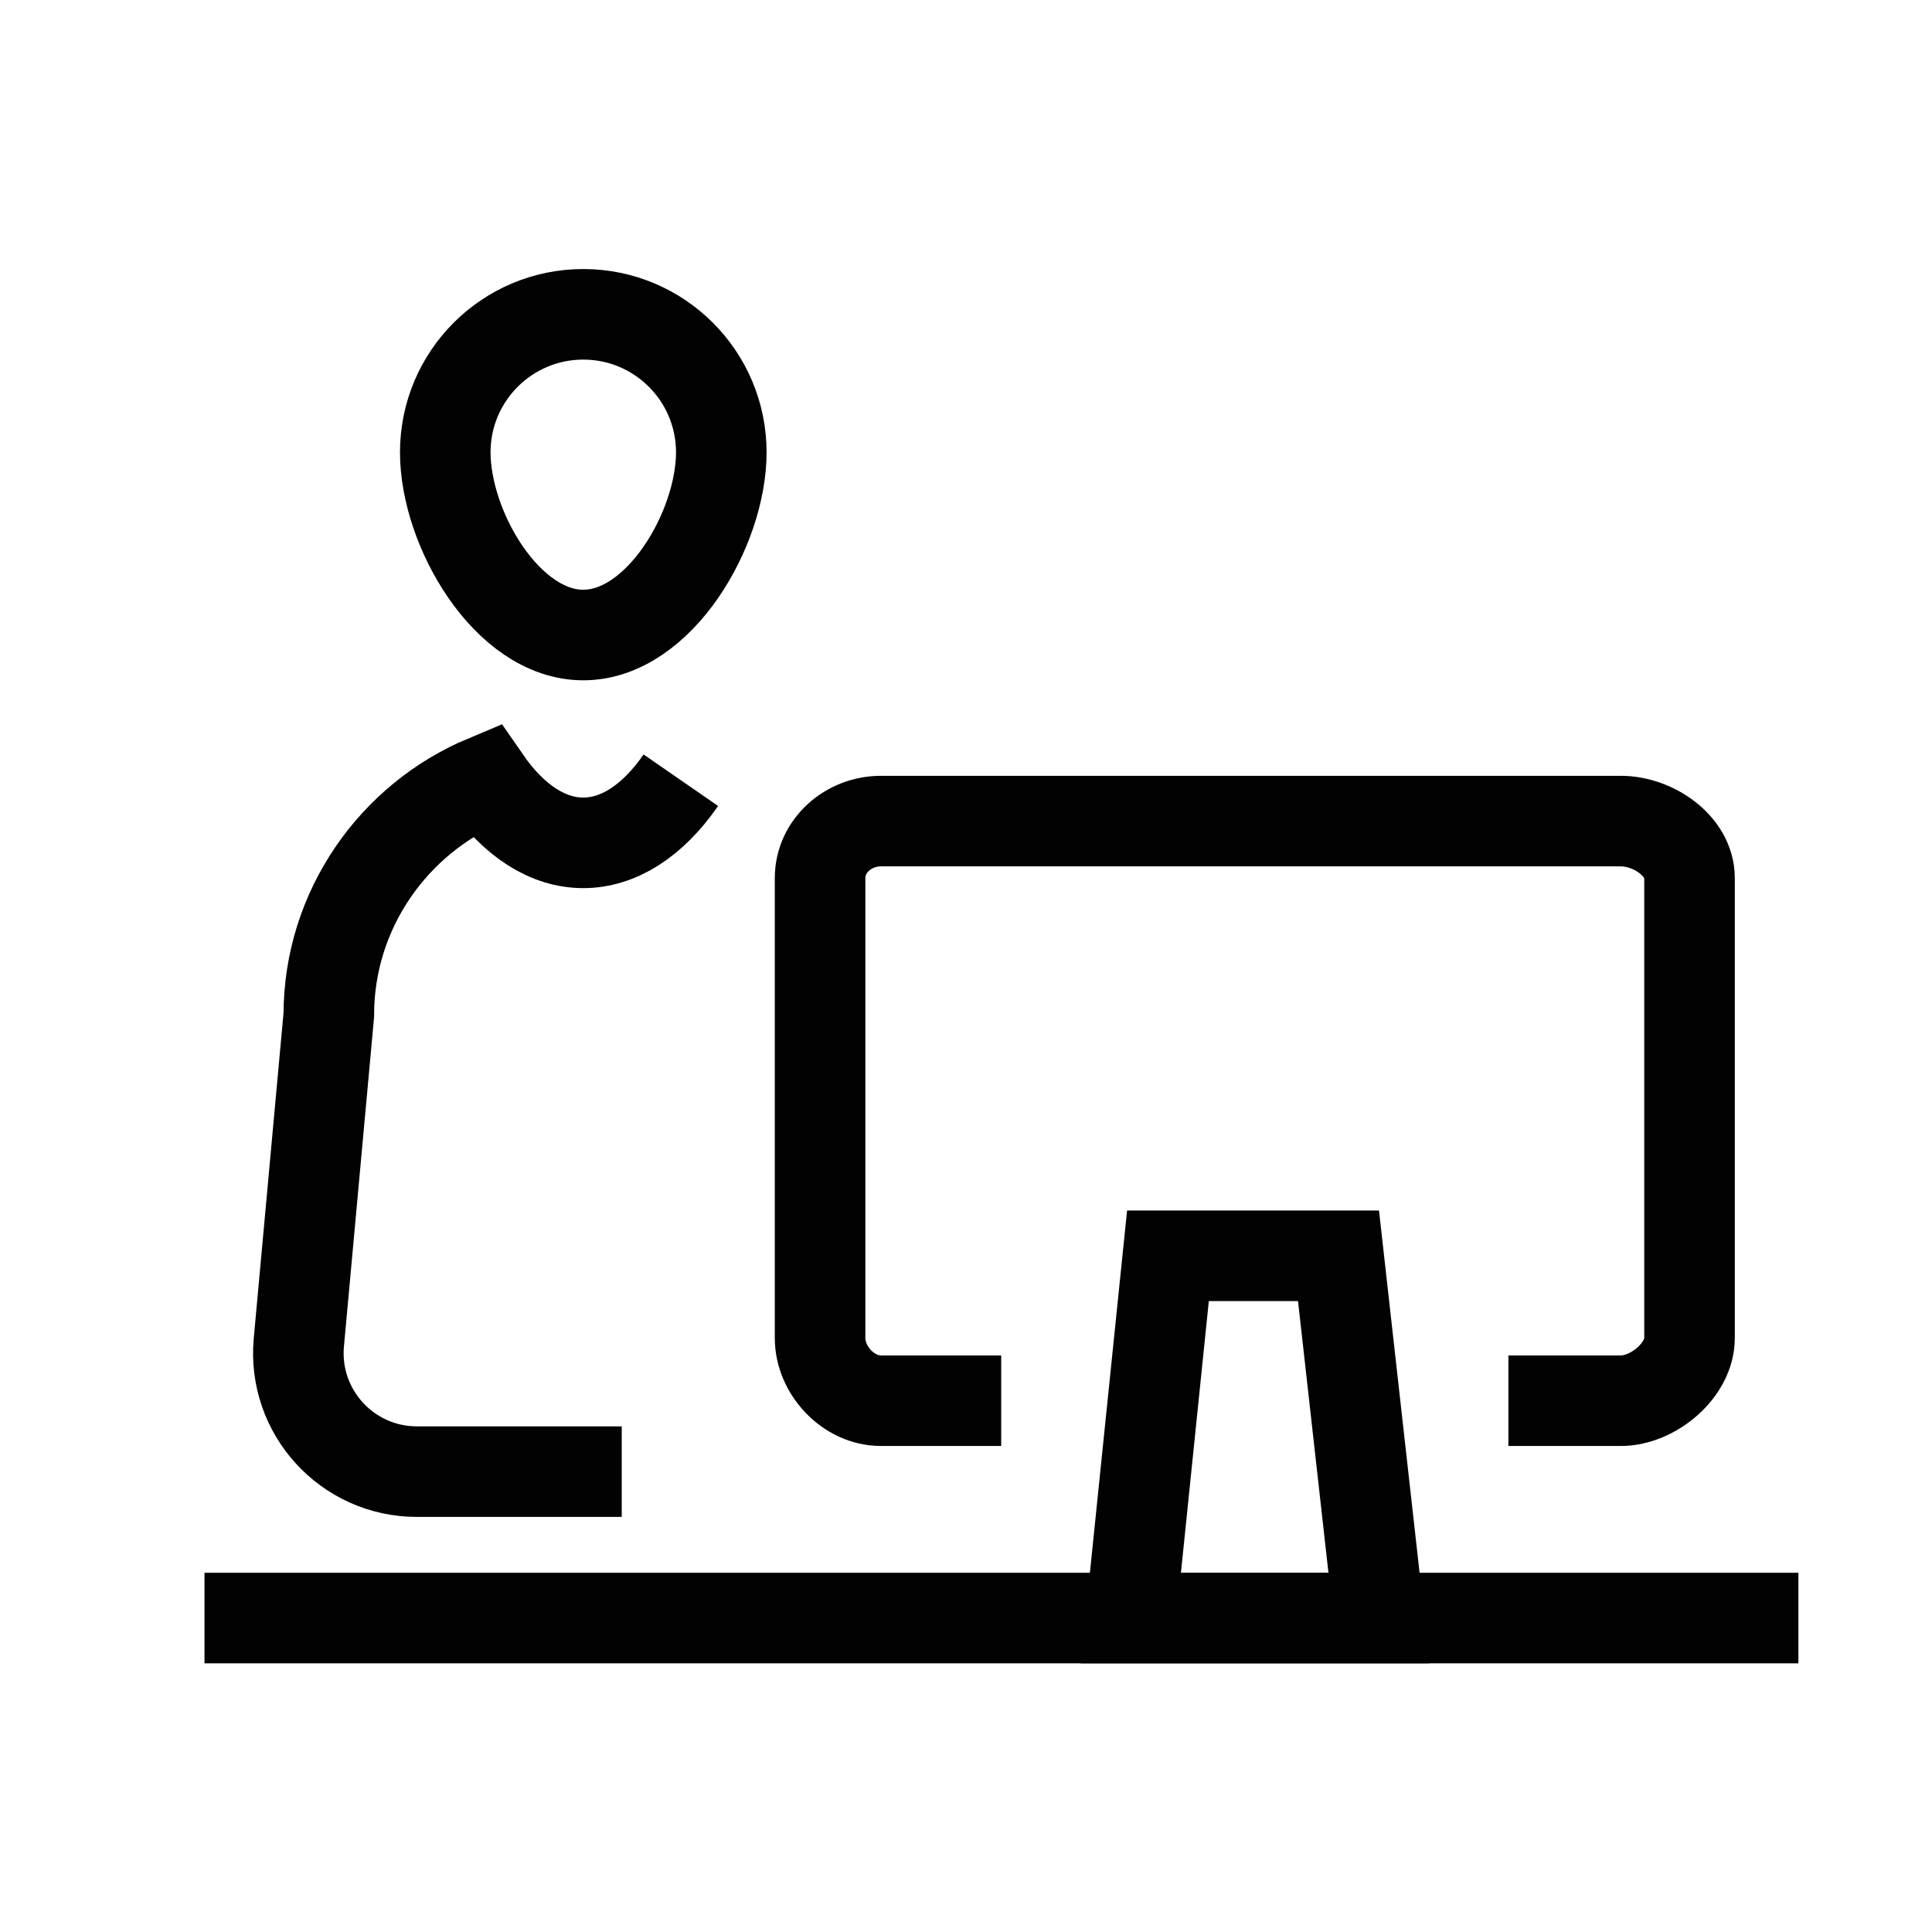 <?xml version="1.0" encoding="UTF-8"?>
<svg width="32px" height="32px" viewBox="0 0 32 32" version="1.1" xmlns="http://www.w3.org/2000/svg" xmlns:xlink="http://www.w3.org/1999/xlink">
    <title>Icons/Visual Icons/Information Desk Support Help Branch Computer</title>
    <g id="Icons/Visual-Icons/Information-Desk-Support-Help-Branch-Computer" stroke="none" stroke-width="1" fill="none" fill-rule="evenodd">
        <g id="thin-0578_information_office_desk_support_help" transform="translate(3, 4)" stroke="#020202" stroke-width="1.5">
            <g id="Group" transform="translate(0.2, 0.6)">
                <path d="M8.747,2.892 C8.747,4.155 7.723,5.918 6.461,5.918 C5.198,5.918 4.175,4.155 4.175,2.892 C4.175,1.63 5.198,0.606 6.461,0.606 C7.723,0.606 8.747,1.63 8.747,2.892 L8.747,2.892 Z" id="Shape"></path>
                <line x1="0.187" y1="22.2" x2="26.587" y2="22.2" id="Shape"></line>
                <path d="M8.077,8.323 C7.121,9.706 5.8,9.706 4.844,8.323 C3.323,8.96 2.246,10.466 2.246,12.212 L1.75,17.632 C1.644,18.783 2.55,19.775 3.706,19.775 L7.098,19.775" id="Shape"></path>
                <path d="M21.784,18.6 L23.646,18.6 C24.181,18.6 24.784,18.098 24.784,17.562 L24.784,9.944 C24.784,9.408 24.181,9 23.646,9 L11.389,9 C10.854,9 10.383,9.408 10.383,9.944 L10.383,17.562 C10.383,18.098 10.854,18.6 11.389,18.6 L13.383,18.6" id="Shape"></path>
                <polygon id="Shape" points="19.642 22.2 15.529 22.2 16.145 16.2 18.97 16.2"></polygon>
            </g>
        </g>
    </g>
</svg>